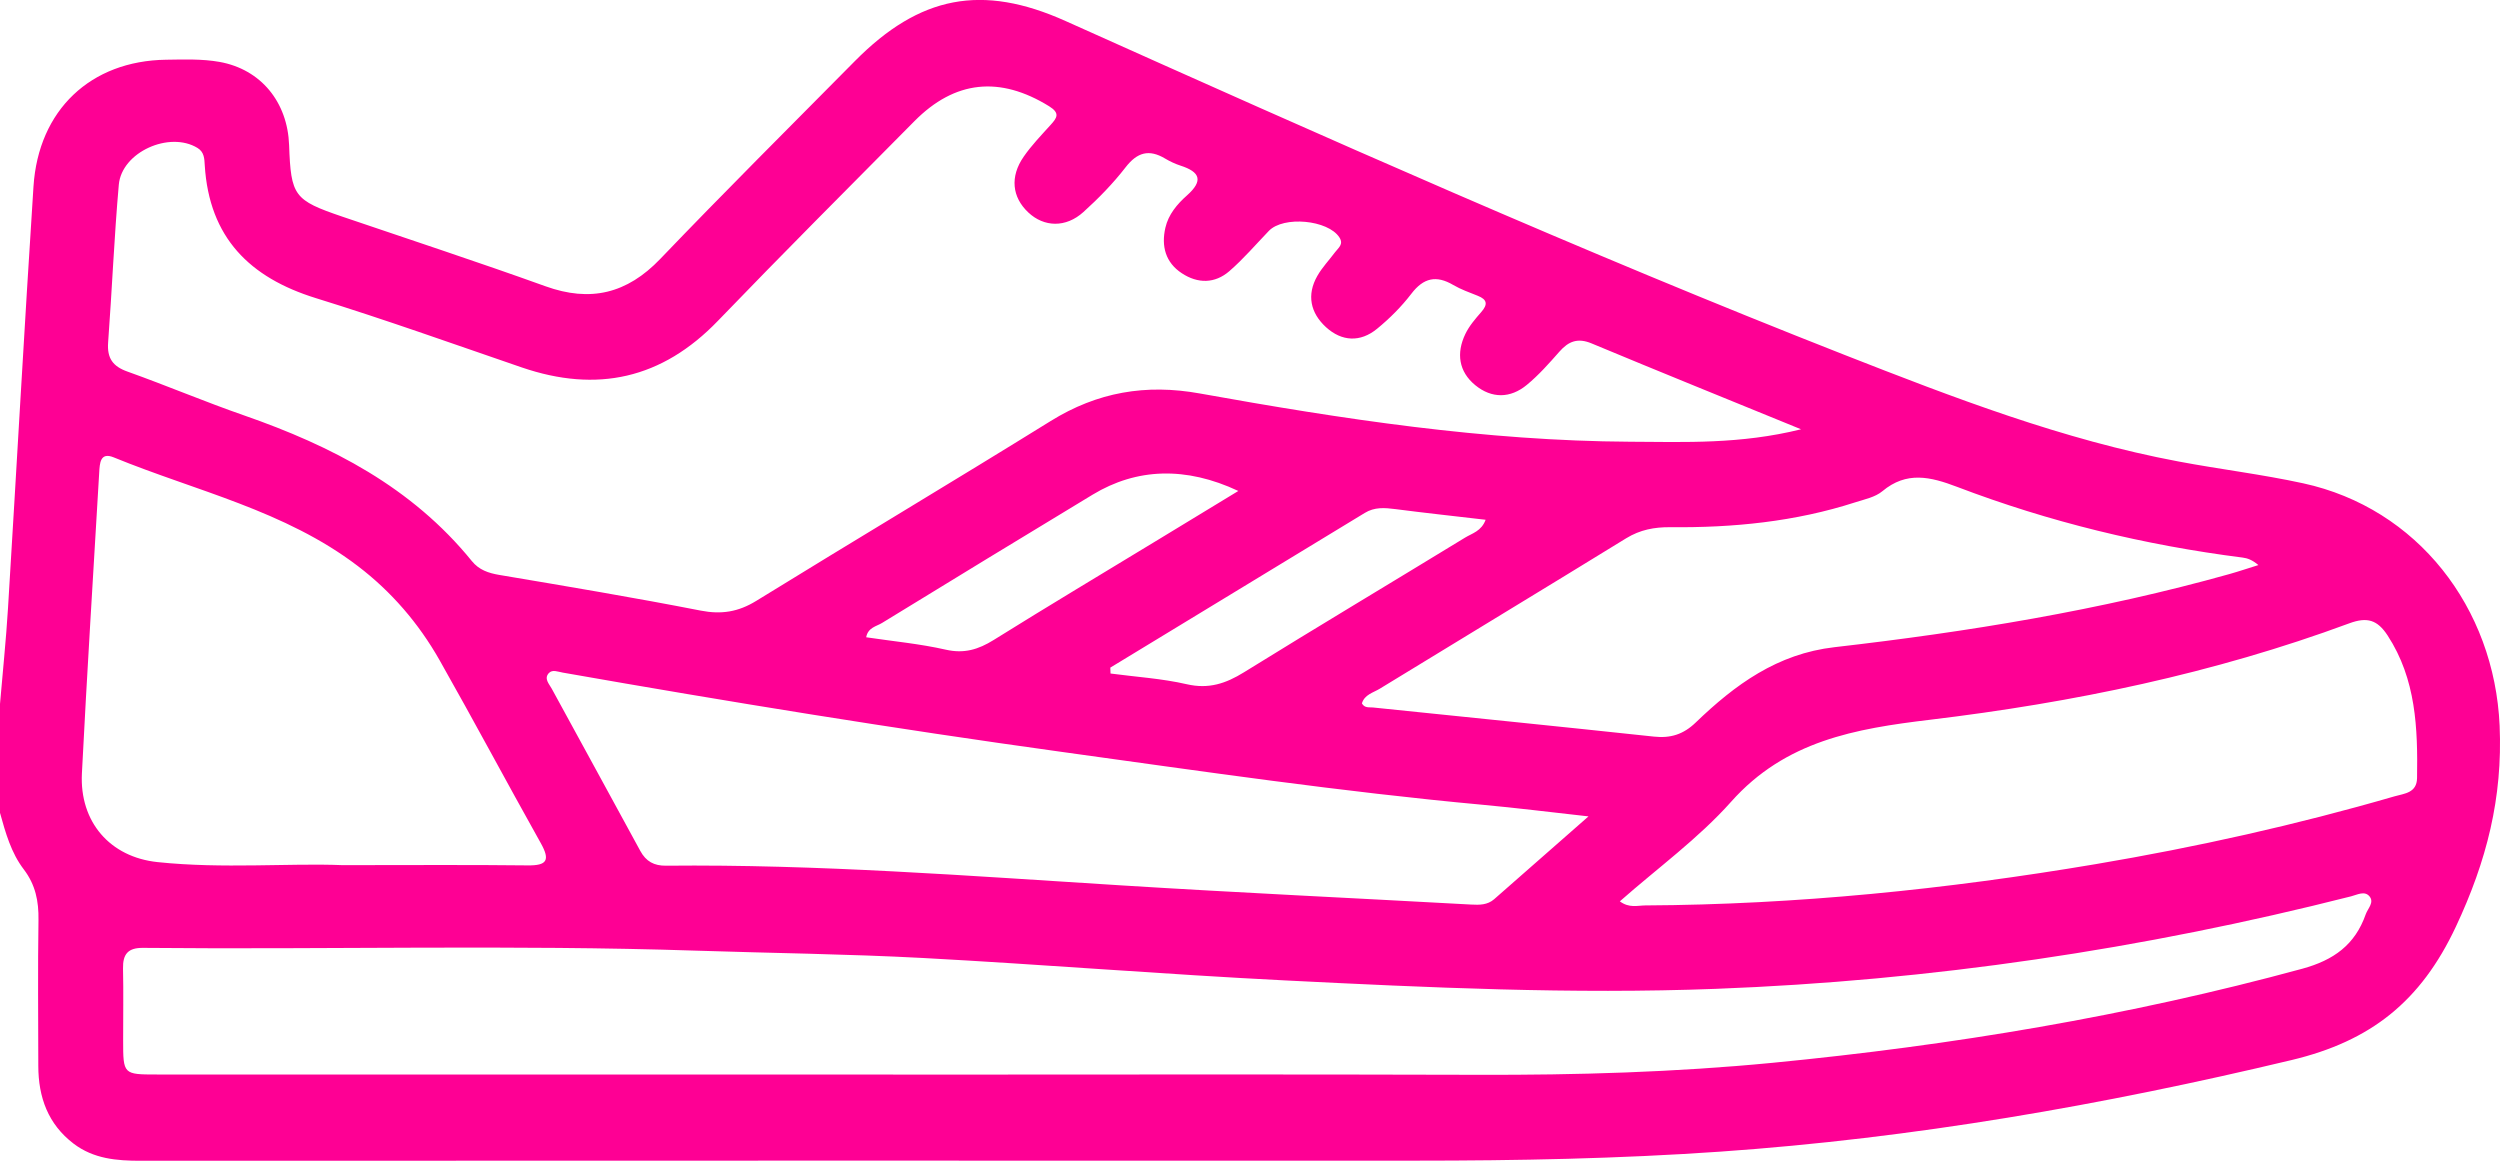 <svg width="140" height="65" viewBox="0 0 140 65" fill="none" xmlns="http://www.w3.org/2000/svg">
<g clip-path="url(#clip0_209_41)">
<path d="M0 39.421C0.151 37.634 0.339 35.847 0.448 34.059C0.93 26.188 1.365 18.317 1.875 10.446C2.152 6.156 5.08 3.404 9.298 3.345C10.296 3.331 11.316 3.293 12.291 3.466C14.62 3.883 16.105 5.726 16.19 8.124C16.293 10.983 16.464 11.209 19.17 12.132C22.963 13.423 26.774 14.673 30.544 16.03C33.058 16.936 35.107 16.45 36.975 14.499C40.559 10.758 44.23 7.103 47.873 3.421C51.502 -0.247 54.992 -0.924 59.675 1.179C74.11 7.655 88.563 14.093 103.289 19.872C109.395 22.266 115.525 24.63 122 25.844C124.323 26.282 126.676 26.563 128.982 27.066C135.375 28.458 139.685 34.028 139.979 40.639C140.157 44.683 139.247 48.236 137.527 51.898C135.56 56.087 132.762 58.304 128.328 59.363C117.772 61.886 107.147 63.739 96.321 64.493C90.642 64.888 84.964 64.996 79.279 64.996C55.481 64.996 31.679 64.992 7.881 65.003C6.537 65.003 5.247 64.899 4.122 64.045C2.689 62.952 2.148 61.449 2.145 59.693C2.141 56.968 2.114 54.244 2.155 51.52C2.172 50.465 1.987 49.545 1.331 48.684C0.623 47.761 0.308 46.63 0 45.519C0 43.485 0 41.455 0 39.421ZM100.85 24.036C96.711 22.343 92.91 20.809 89.127 19.23C88.357 18.91 87.844 19.105 87.328 19.691C86.753 20.344 86.168 21.006 85.501 21.555C84.581 22.315 83.537 22.325 82.617 21.572C81.687 20.812 81.543 19.774 82.06 18.702C82.275 18.254 82.614 17.859 82.946 17.48C83.325 17.05 83.291 16.776 82.754 16.564C82.289 16.377 81.81 16.21 81.379 15.957C80.431 15.402 79.72 15.554 79.036 16.45C78.482 17.172 77.822 17.834 77.117 18.41C76.18 19.181 75.14 19.129 74.254 18.32C73.388 17.526 73.159 16.516 73.775 15.443C74.045 14.971 74.435 14.565 74.763 14.124C74.945 13.881 75.259 13.684 75.006 13.295C74.373 12.313 71.876 12.077 71.055 12.931C70.323 13.691 69.636 14.499 68.842 15.186C68.031 15.887 67.074 15.891 66.181 15.301C65.267 14.7 65.025 13.788 65.261 12.754C65.432 12.007 65.924 11.428 66.472 10.942C67.402 10.116 67.2 9.627 66.112 9.276C65.811 9.179 65.517 9.04 65.243 8.877C64.344 8.342 63.684 8.526 63.03 9.373C62.332 10.275 61.522 11.105 60.673 11.872C59.688 12.764 58.467 12.726 57.584 11.896C56.675 11.043 56.548 9.897 57.325 8.776C57.766 8.138 58.313 7.572 58.837 6.992C59.199 6.593 59.373 6.336 58.748 5.948C55.994 4.247 53.473 4.494 51.205 6.788C47.528 10.501 43.833 14.197 40.207 17.963C37.067 21.225 33.424 22.016 29.22 20.576C25.385 19.261 21.564 17.893 17.692 16.696C13.991 15.551 11.716 13.312 11.466 9.255C11.446 8.891 11.439 8.516 11.063 8.287C9.489 7.322 6.814 8.516 6.653 10.345C6.393 13.284 6.274 16.235 6.055 19.177C5.99 20.059 6.315 20.517 7.139 20.809C9.328 21.59 11.47 22.499 13.666 23.262C18.557 24.966 23.059 27.274 26.425 31.422C26.829 31.918 27.349 32.091 27.961 32.196C31.727 32.831 35.497 33.462 39.246 34.195C40.399 34.42 41.346 34.267 42.349 33.65C47.832 30.269 53.363 26.972 58.837 23.578C61.453 21.954 64.173 21.489 67.19 22.034C75.16 23.467 83.161 24.692 91.285 24.737C94.371 24.755 97.47 24.88 100.846 24.043L100.85 24.036ZM50.014 60.179C60.937 60.179 71.859 60.154 82.785 60.189C88.292 60.206 93.796 60.047 99.276 59.516C109.292 58.544 119.195 56.902 128.931 54.248C130.682 53.769 131.879 52.915 132.481 51.2C132.598 50.871 132.974 50.534 132.69 50.194C132.416 49.868 132.009 50.107 131.664 50.194C119.982 53.161 108.146 54.917 96.095 55.375C88.029 55.681 79.997 55.306 71.958 54.903C65.196 54.563 58.44 54.011 51.677 53.647C47.452 53.422 43.221 53.376 38.993 53.237C28.666 52.897 18.335 53.182 8.005 53.081C7.17 53.074 6.872 53.428 6.889 54.24C6.92 55.58 6.893 56.92 6.896 58.256C6.896 60.165 6.903 60.172 8.784 60.172C22.529 60.172 36.273 60.172 50.018 60.172L50.014 60.179ZM19.177 48.448C23.087 48.448 26.312 48.424 29.541 48.462C30.633 48.476 30.824 48.178 30.28 47.209C28.372 43.805 26.535 40.355 24.609 36.957C23.442 34.903 21.92 33.133 20.039 31.699C15.951 28.583 10.984 27.503 6.366 25.612C5.603 25.3 5.586 25.949 5.555 26.473C5.227 32.081 4.871 37.693 4.587 43.305C4.447 46.036 6.168 48.001 8.825 48.278C12.499 48.663 16.183 48.327 19.18 48.448H19.177ZM88.949 45.717C86.753 45.474 84.909 45.241 83.062 45.071C75.14 44.343 67.269 43.187 59.391 42.097C50.069 40.806 40.782 39.296 31.512 37.665C31.245 37.62 30.934 37.474 30.732 37.696C30.451 38.005 30.752 38.3 30.896 38.564C32.545 41.594 34.211 44.617 35.856 47.65C36.178 48.243 36.629 48.486 37.296 48.479C45.807 48.393 54.287 49.052 62.774 49.58C69.307 49.989 75.844 50.294 82.381 50.655C82.847 50.68 83.298 50.683 83.671 50.357C85.354 48.885 87.03 47.41 88.949 45.724V45.717ZM90.711 50.475C91.234 50.864 91.699 50.708 92.13 50.704C100.6 50.659 109.001 49.802 117.351 48.393C123.002 47.438 128.592 46.192 134.103 44.592C134.647 44.436 135.341 44.408 135.355 43.572C135.399 40.785 135.303 38.036 133.706 35.586C133.131 34.708 132.56 34.538 131.561 34.906C123.967 37.717 116.086 39.345 108.085 40.306C103.898 40.809 99.984 41.479 96.94 44.901C95.106 46.959 92.828 48.608 90.711 50.475ZM76.269 39.394C76.422 39.664 76.676 39.598 76.888 39.619C82.132 40.16 87.379 40.688 92.62 41.25C93.547 41.351 94.268 41.129 94.959 40.462C97.162 38.342 99.526 36.61 102.735 36.242C110.192 35.385 117.598 34.181 124.85 32.147C125.394 31.994 125.931 31.81 126.471 31.644C126.115 31.345 125.852 31.259 125.585 31.224C120.102 30.526 114.758 29.232 109.586 27.26C108.105 26.698 106.771 26.372 105.41 27.51C105.009 27.843 104.418 27.962 103.901 28.128C100.528 29.218 97.053 29.558 93.536 29.523C92.65 29.516 91.853 29.662 91.07 30.141C86.479 32.966 81.865 35.753 77.267 38.568C76.905 38.79 76.412 38.894 76.265 39.394H76.269ZM62.178 37.388C62.182 37.499 62.185 37.606 62.189 37.717C63.615 37.908 65.066 37.995 66.465 38.318C67.689 38.599 68.644 38.279 69.663 37.648C73.771 35.104 77.921 32.626 82.046 30.106C82.436 29.867 82.963 29.745 83.195 29.107C81.448 28.902 79.792 28.725 78.14 28.51C77.541 28.433 76.973 28.388 76.426 28.725C71.678 31.616 66.927 34.5 62.175 37.388H62.178ZM69.345 27.493C66.41 26.115 63.66 26.205 61.187 27.701C57.249 30.085 53.319 32.477 49.395 34.885C49.081 35.08 48.608 35.135 48.506 35.687C50.014 35.913 51.509 36.051 52.96 36.381C53.989 36.617 54.786 36.374 55.645 35.84C58.7 33.934 61.789 32.088 64.867 30.217C66.335 29.325 67.799 28.433 69.348 27.493H69.345Z" fill="#FE0094"/>
</g>
<defs>
<clipPath id="clip0_209_41">
<rect width="140" height="65" fill="white"/>
</clipPath>
</defs>
</svg>
